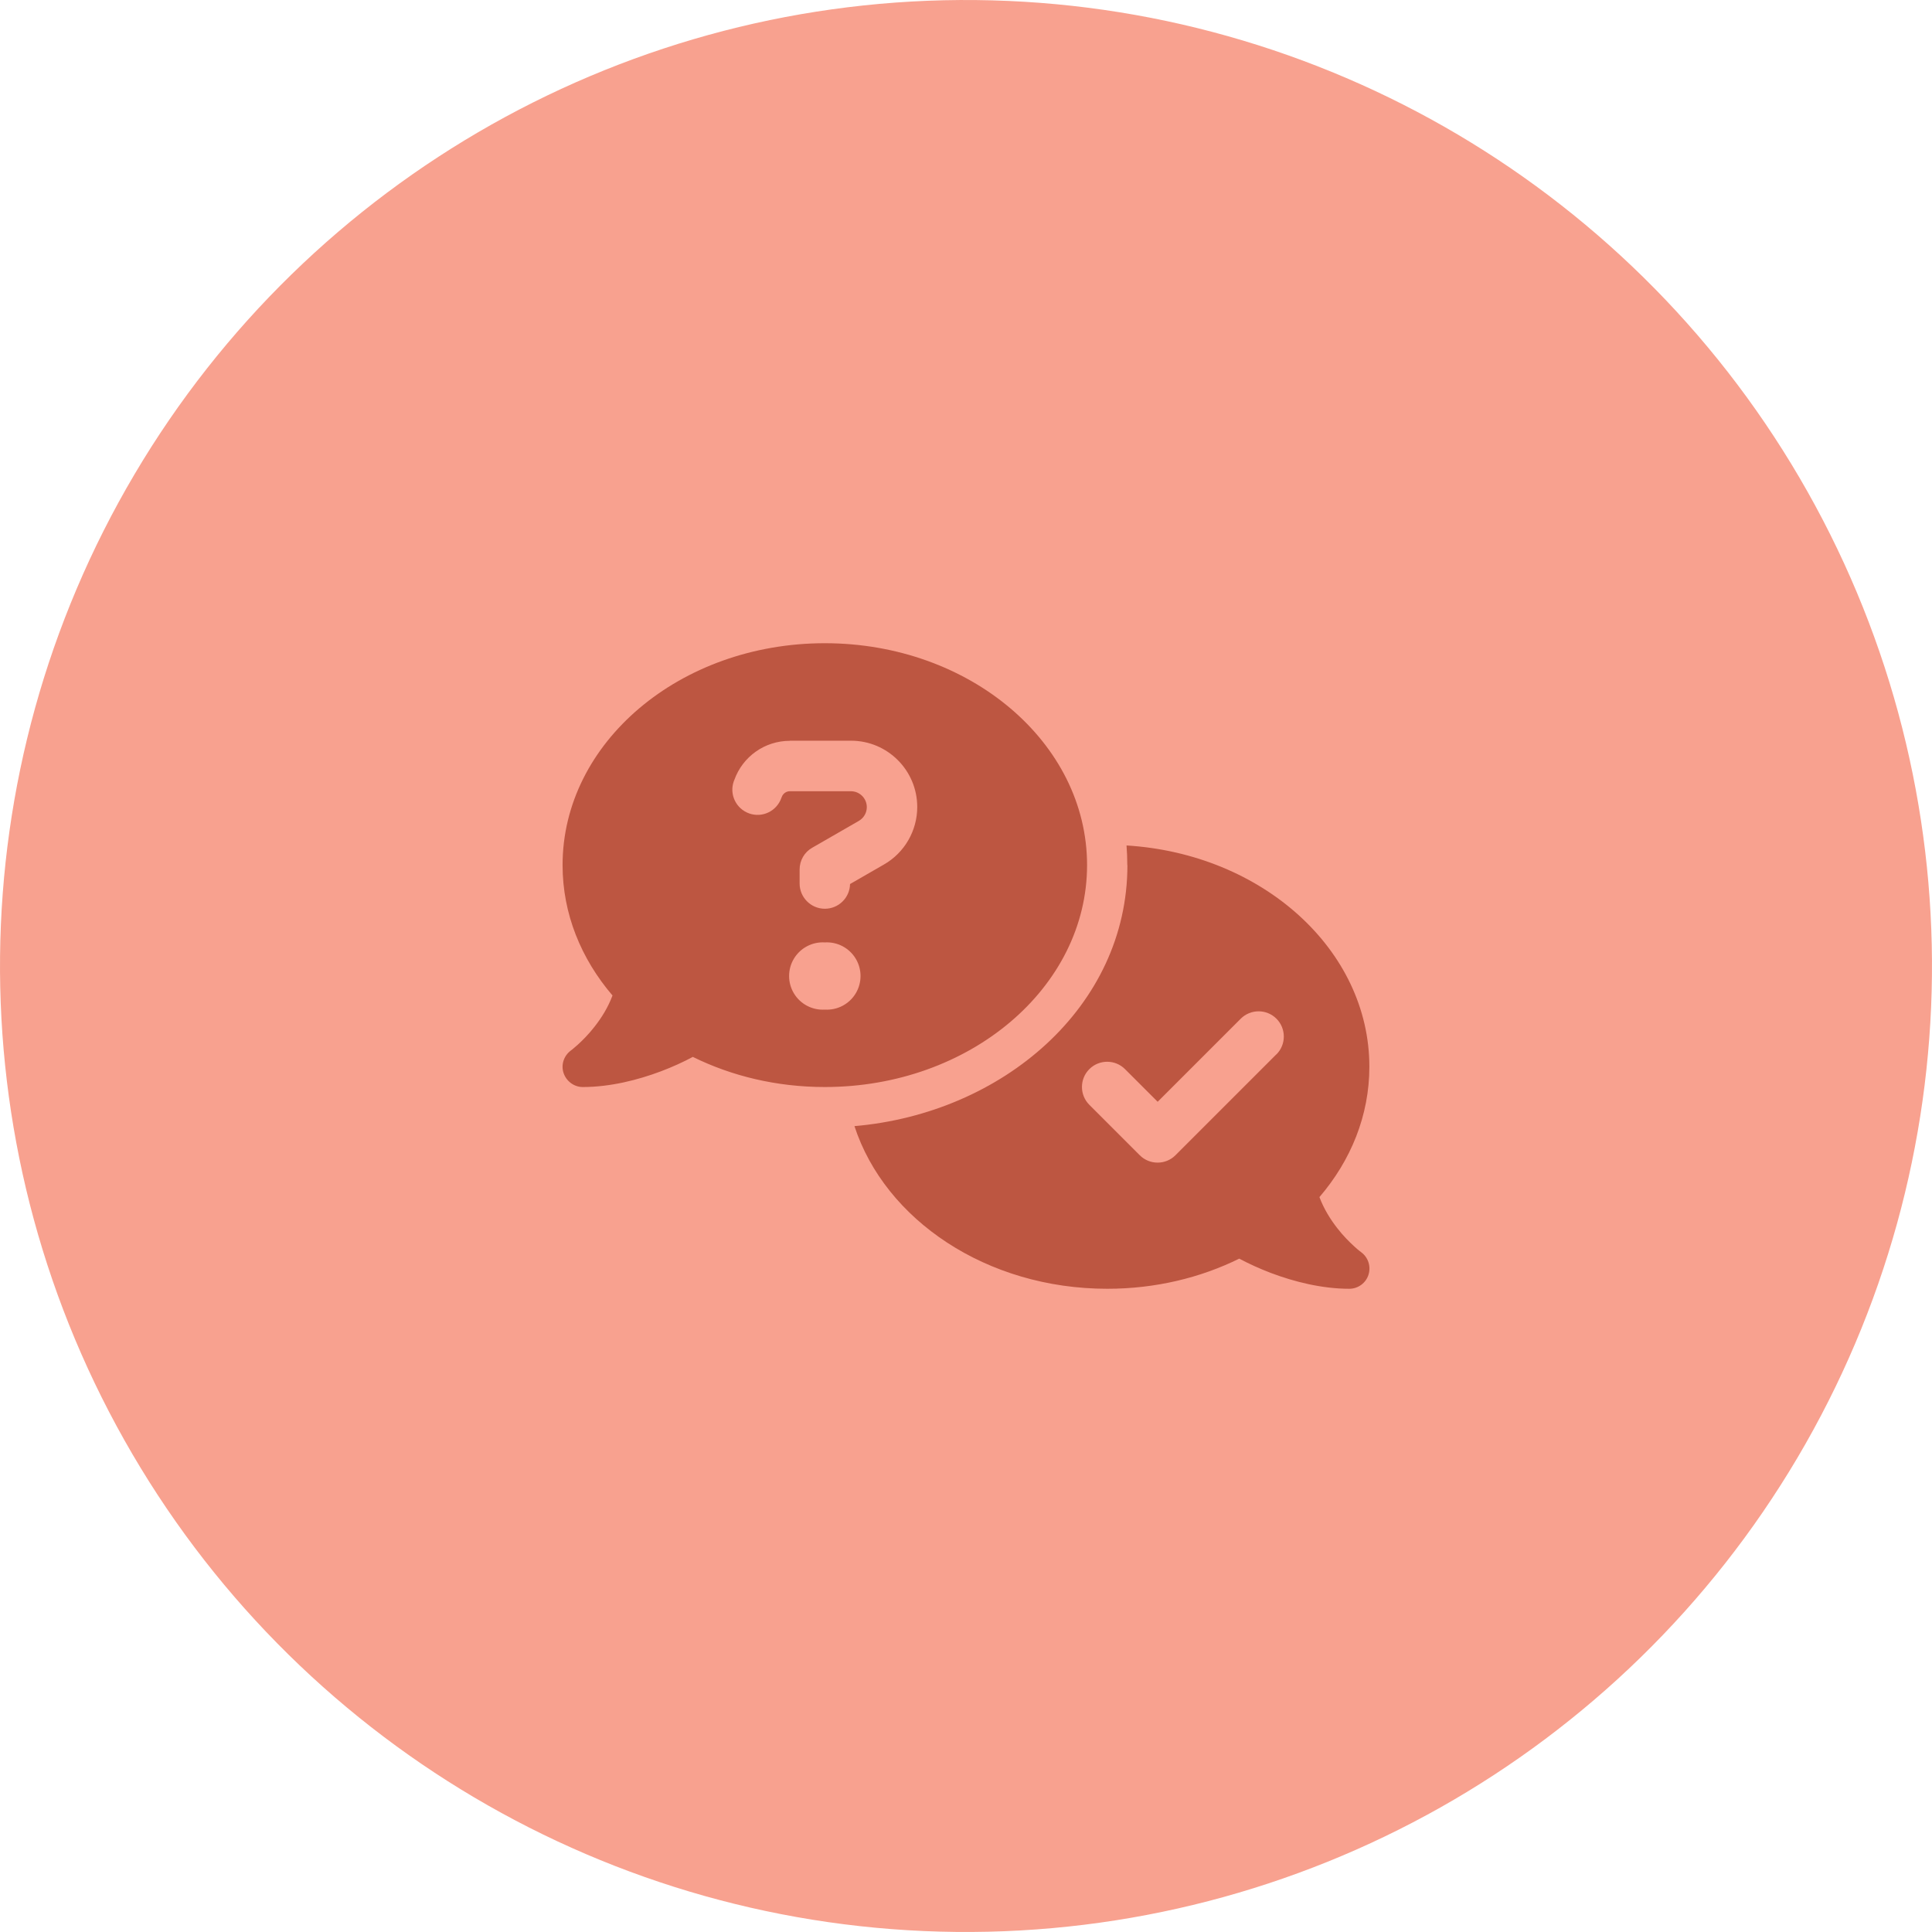 <?xml version="1.0" encoding="UTF-8"?>
<svg xmlns="http://www.w3.org/2000/svg" id="b" viewBox="0 0 179.246 179.245">
  <g id="c">
    <circle cx="89.623" cy="89.622" r="89.622" transform="translate(-.925 178.31) rotate(-89.405)" fill="#f8a18f"></circle>
    <path d="M64.277,98.056c-.865.468-1.871.925-2.947,1.334-2.141.807-4.714,1.462-7.265,1.462-.807,0-1.521-.538-1.777-1.299-.258-.76.023-1.603.667-2.082l.023-.023c.022-.012.069-.047.128-.093.117-.094.293-.246.503-.434.422-.386.995-.947,1.556-1.673.644-.818,1.252-1.789,1.661-2.889-2.912-3.404-4.632-7.58-4.632-12.096,0-11.369,10.891-20.587,24.33-20.587s24.331,9.218,24.331,20.587-10.891,20.588-24.331,20.588c-4.468,0-8.644-1.018-12.247-2.796ZM73.273,68.731c-2.316,0-4.375,1.462-5.147,3.638l-.047.117c-.433,1.217.211,2.55,1.428,2.982,1.216.434,2.55-.21,2.982-1.427l.047-.117c.117-.304.409-.515.737-.515h5.673c.807,0,1.474.655,1.474,1.475,0,.526-.28,1.006-.736,1.274l-4.328,2.492c-.726.409-1.17,1.181-1.17,2.023v1.298c0,1.287,1.053,2.34,2.339,2.34,1.275,0,2.316-1.018,2.34-2.293l3.146-1.812c1.907-1.088,3.088-3.136,3.088-5.334,0-3.393-2.748-6.153-6.152-6.153h-5.673v.012ZM73.661,88.936c-.601.994-.601,2.239,0,3.233.602.993,1.704,1.571,2.863,1.5,1.16.071,2.263-.507,2.864-1.5.601-.994.601-2.239,0-3.233-.602-.994-1.704-1.572-2.864-1.501-1.159-.071-2.262.507-2.863,1.501ZM104.587,80.253c0-.608-.023-1.217-.07-1.813,12.599.771,22.529,9.674,22.529,20.529,0,4.526-1.72,8.702-4.632,12.095.409,1.088,1.018,2.07,1.661,2.89.562.725,1.134,1.286,1.556,1.672.21.199.386.34.503.434.059.046.105.069.128.093l.023.023c.655.479.925,1.322.679,2.094-.245.772-.971,1.299-1.777,1.299-2.551,0-5.124-.655-7.265-1.462-1.076-.41-2.07-.866-2.947-1.334-3.604,1.778-7.779,2.796-12.247,2.796-11.184,0-20.611-6.387-23.454-15.09,13.733-1.182,25.325-11.077,25.325-24.214l-.012-.011ZM118.425,97.823c.912-.913.912-2.398,0-3.311s-2.397-.912-3.311,0l-7.708,7.708-3.03-3.029c-.912-.912-2.397-.912-3.31,0-.913.912-.913,2.398,0,3.311l4.679,4.679c.912.912,2.397.912,3.311,0l9.357-9.357h.012Z" fill="#bd5641"></path>
  </g>
</svg>
